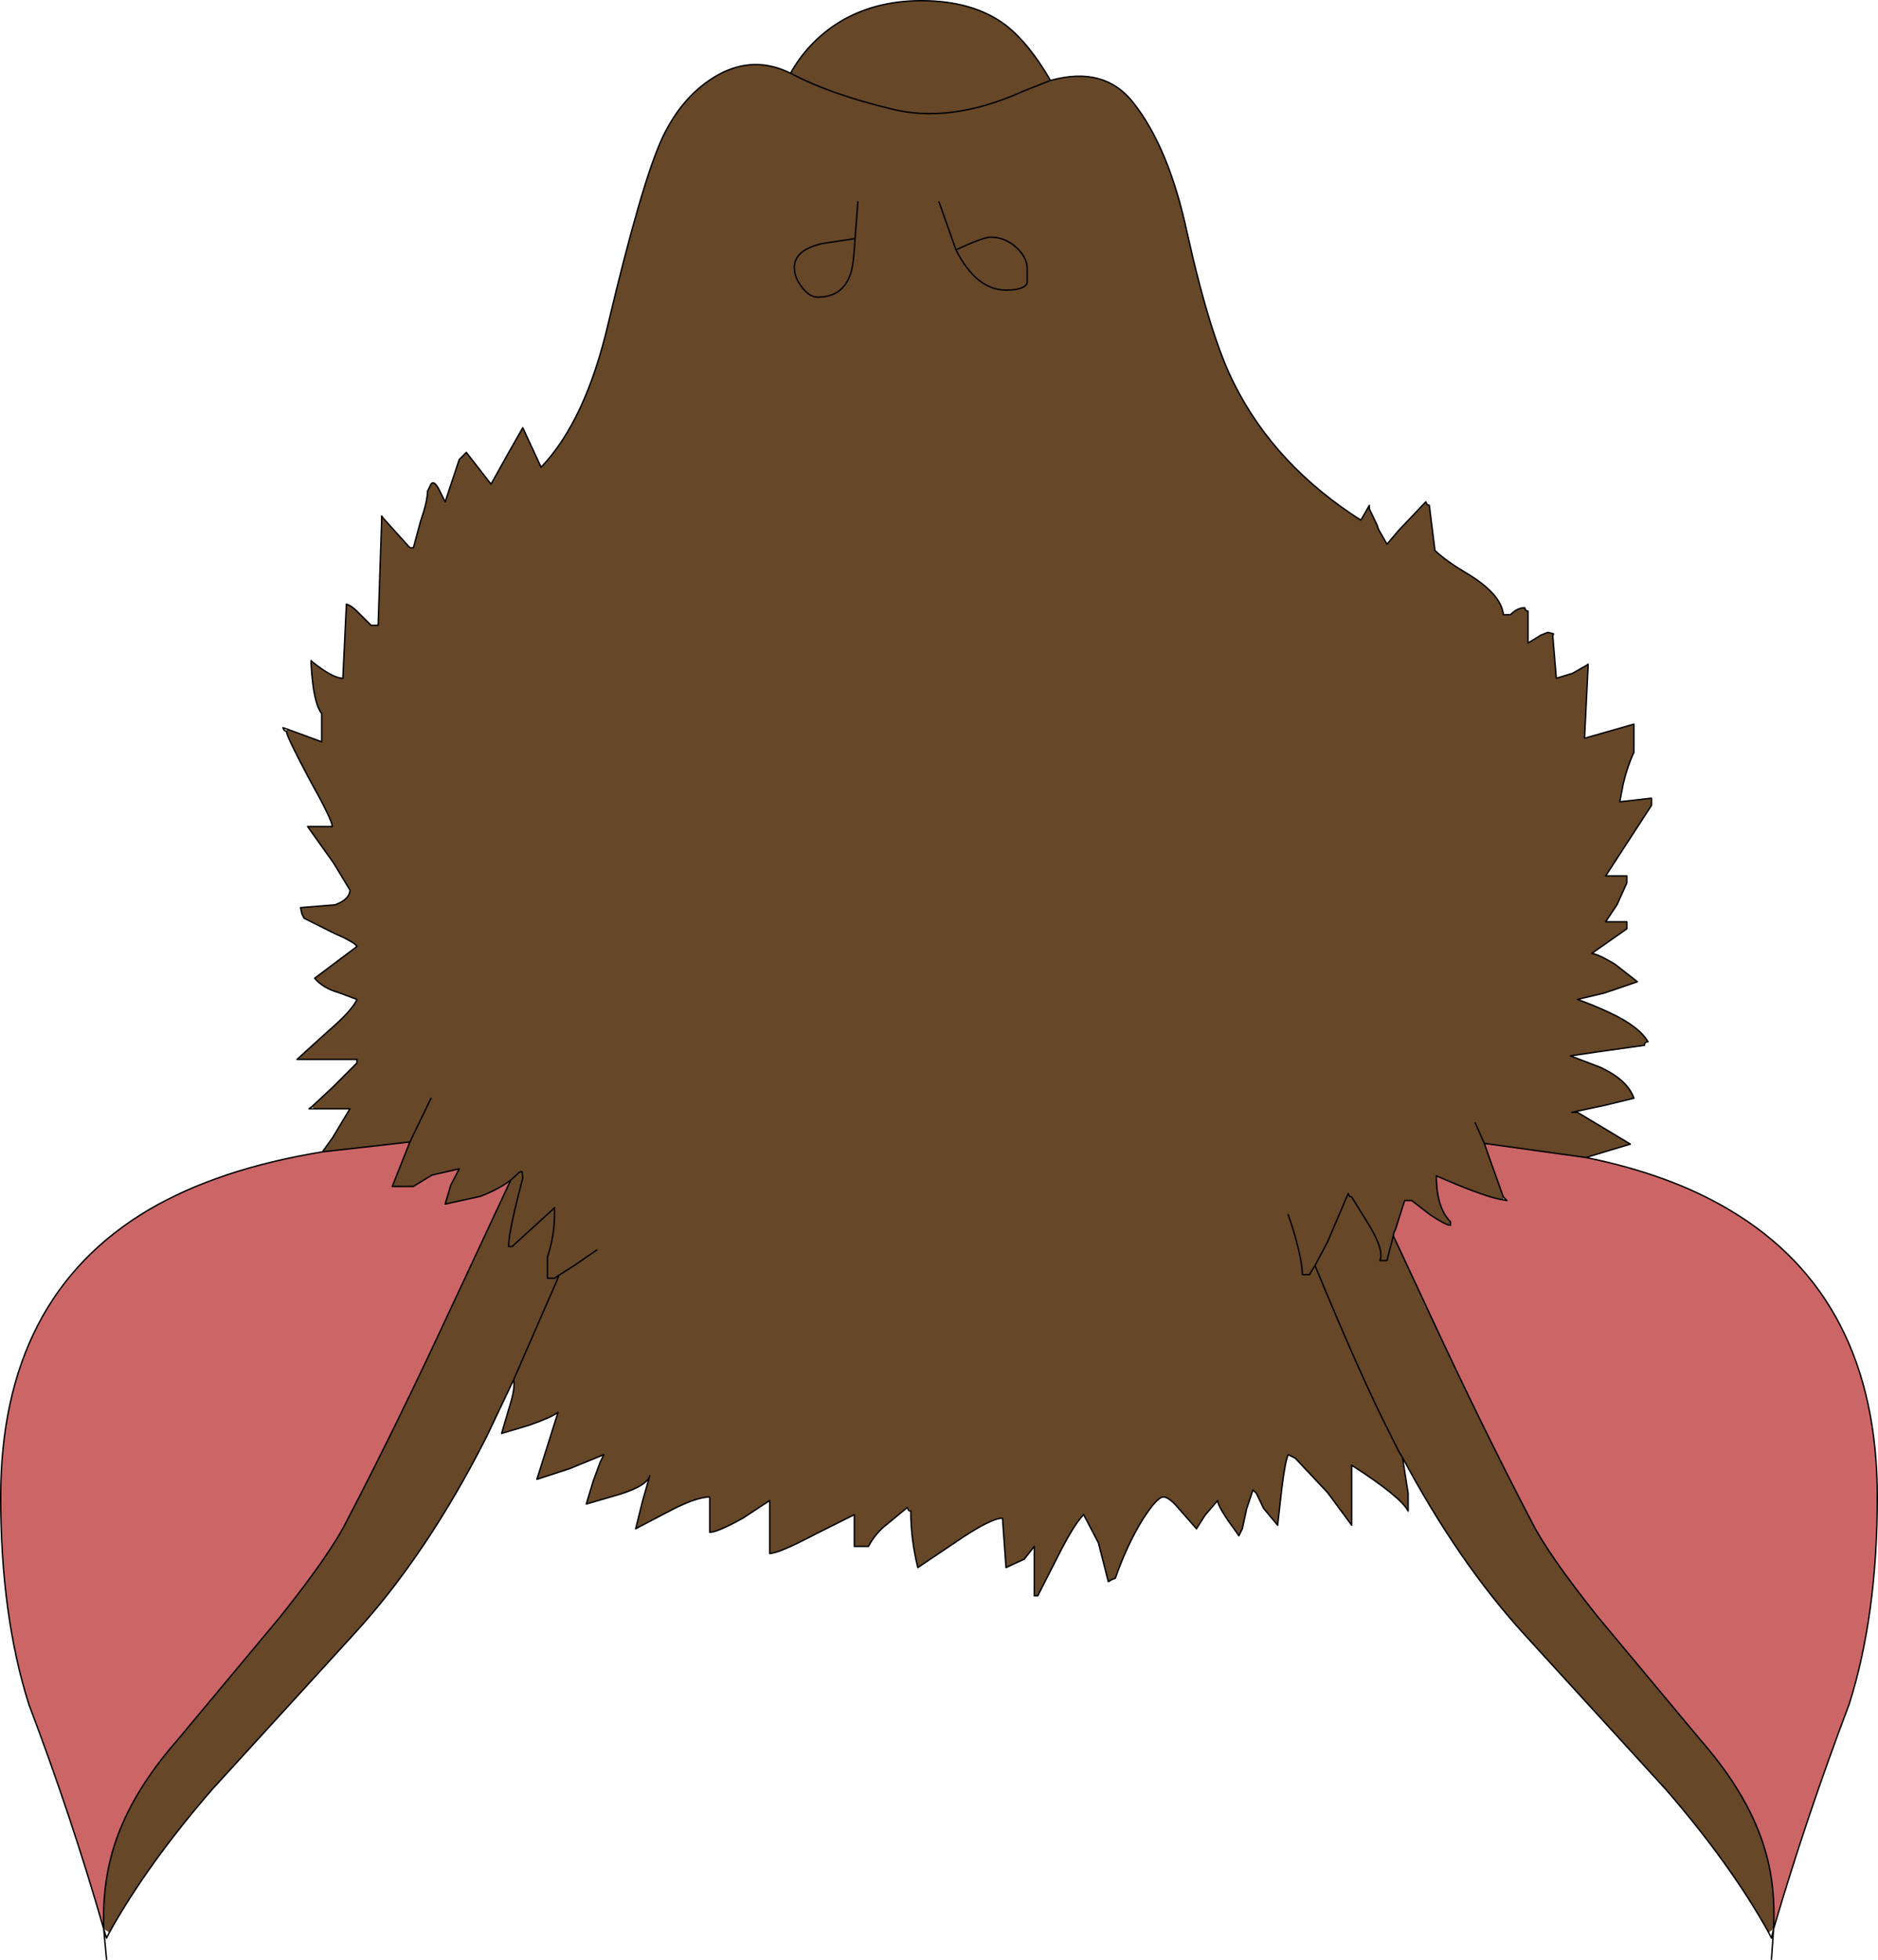 <?xml version="1.0" encoding="UTF-8" standalone="no"?>
<svg xmlns:xlink="http://www.w3.org/1999/xlink" height="138.85px" width="133.1px" xmlns="http://www.w3.org/2000/svg">
  <g transform="matrix(1.0, 0.0, 0.0, 1.0, 67.95, -114.2)">
    <path d="M-11.8 119.45 Q-9.15 120.85 -4.85 121.9 -0.6 123.0 4.6 120.65 L6.5 119.9 4.6 120.65 Q-0.6 123.0 -4.85 121.9 -9.15 120.85 -11.8 119.45 L-11.9 119.35 Q-10.75 117.3 -8.75 115.95 -6.15 114.25 -2.65 114.25 1.05 114.25 3.35 116.0 5.0 117.3 6.5 119.9 10.3 118.85 12.35 121.45 14.9 124.65 16.2 130.75 17.85 138.15 19.55 141.45 22.45 147.2 28.5 151.05 L29.1 150.0 29.1 150.25 29.65 151.4 29.75 151.7 30.35 152.75 31.2 151.75 33.1 149.75 33.2 149.95 33.35 150.0 33.75 153.2 Q34.55 153.95 35.9 154.75 38.45 156.25 38.6 157.75 L39.1 157.75 Q39.6 157.25 40.1 157.25 L40.2 157.45 40.35 157.5 40.35 159.75 41.25 159.2 41.75 159.0 42.15 159.1 42.1 159.25 42.35 162.25 43.5 161.9 44.55 161.3 44.6 161.5 44.35 166.5 47.85 165.5 47.85 167.5 Q47.4 168.45 47.1 169.7 L46.85 171.0 49.05 170.75 49.1 171.25 45.85 176.25 47.35 176.25 47.35 176.75 46.65 178.3 45.85 179.5 47.35 179.5 47.35 180.0 44.85 181.75 Q45.25 181.75 46.5 182.5 L48.1 183.75 45.75 184.55 43.85 185.0 Q45.1 185.45 46.15 185.95 48.2 186.9 48.85 188.0 48.6 188.0 48.6 188.25 L45.4 188.7 43.35 189.0 45.45 189.8 Q47.4 190.7 47.85 192.0 L45.8 192.5 43.45 193.0 43.85 193.0 47.6 195.25 44.45 196.2 37.25 195.2 37.65 196.35 38.6 199.0 38.6 199.2 Q37.4 199.05 33.85 197.5 33.85 199.75 34.85 200.75 L34.8 201.0 Q34.45 200.95 33.4 200.25 L32.1 199.25 31.6 199.25 30.95 201.3 30.85 201.5 30.8 201.75 33.25 207.0 Q37.1 215.3 40.6 222.0 41.75 224.3 45.3 228.75 L52.6 237.5 Q56.1 241.5 57.2 245.45 57.9 247.9 57.75 250.85 L57.4 251.1 Q54.7 246.25 50.1 240.95 L40.1 230.0 Q35.4 224.85 31.45 217.45 L31.85 220.0 31.85 221.25 Q31.35 220.25 27.85 218.0 L27.85 222.25 26.15 219.95 23.85 217.5 23.35 217.25 Q23.15 217.65 22.9 219.6 L22.6 222.25 21.6 221.05 21.1 220.0 20.85 219.75 20.4 221.1 20.1 222.5 19.85 223.0 19.65 222.7 Q18.35 220.95 18.35 220.5 L17.45 221.55 16.85 222.5 15.4 220.85 Q14.85 220.25 14.5 220.25 14.05 220.25 13.0 221.9 11.9 223.7 11.1 226.0 L10.85 226.1 10.6 226.25 9.9 223.5 8.85 221.5 Q8.15 222.2 6.95 224.6 L5.6 227.25 5.35 227.25 5.35 223.75 4.65 224.65 3.35 225.25 3.1 221.75 Q2.25 221.75 -0.3 223.5 L-2.9 225.25 Q-3.4 223.25 -3.4 221.25 L-3.65 221.0 -5.05 222.15 Q-5.9 222.8 -6.4 223.75 L-7.4 223.75 -7.4 221.5 -10.1 222.85 Q-12.75 224.25 -13.4 224.25 L-13.4 220.5 -15.3 221.75 Q-17.1 222.75 -17.65 222.75 L-17.65 220.25 Q-18.65 220.25 -20.7 221.35 L-22.9 222.5 -22.4 220.5 -21.9 218.75 Q-22.1 219.45 -24.0 220.05 L-26.4 220.75 -25.9 219.1 -25.4 217.75 -25.15 217.25 -27.6 218.25 -29.9 219.0 -28.4 214.25 Q-28.85 214.6 -30.4 215.15 L-32.4 215.75 -31.9 214.05 Q-31.4 212.5 -31.55 211.95 L-33.45 215.95 Q-37.7 224.35 -42.9 230.0 L-52.9 240.95 Q-57.5 246.25 -60.2 251.1 L-60.6 250.85 Q-60.7 247.9 -60.0 245.45 -58.9 241.5 -55.4 237.5 L-48.1 228.75 Q-44.55 224.3 -43.4 222.0 -39.9 215.3 -36.05 207.0 L-31.75 197.8 Q-32.6 198.45 -33.9 198.95 L-36.4 199.5 -36.0 198.15 -35.4 197.0 -37.35 197.45 -38.65 198.25 -40.15 198.25 -38.9 195.1 -45.1 195.8 -44.35 194.75 -43.15 192.75 -45.65 192.75 -45.85 192.6 -44.4 191.25 -42.65 189.5 -42.65 189.25 -46.9 189.25 -44.75 187.3 Q-43.0 185.8 -42.65 185.0 L-44.0 184.5 Q-45.05 184.2 -45.65 183.5 L-42.65 181.25 Q-42.8 180.95 -44.3 180.3 L-46.4 179.25 -46.55 178.95 -46.65 178.5 -44.2 178.3 Q-43.15 177.9 -43.15 177.25 L-44.3 175.35 -46.15 172.75 -44.4 172.75 Q-44.4 172.3 -46.05 169.35 -47.65 166.35 -47.65 166.0 L-47.6 165.85 -45.15 166.75 -45.15 164.75 Q-45.75 164.0 -45.9 161.25 L-45.8 161.1 Q-44.35 162.25 -43.65 162.25 L-43.4 157.0 Q-43.05 157.1 -42.65 157.5 L-41.65 158.5 -41.15 158.5 -40.9 151.0 -40.8 150.9 -38.9 153.0 -38.65 153.0 -38.15 151.15 Q-37.65 149.7 -37.65 149.0 L-37.4 148.5 Q-37.2 148.2 -36.85 148.85 L-36.4 149.75 -35.4 146.75 -34.9 146.25 -33.15 148.5 -31.95 146.35 -30.9 144.5 -29.6 147.3 Q-26.45 144.0 -24.85 137.15 -22.45 127.05 -21.0 123.95 -19.55 120.9 -17.05 119.5 -14.5 118.1 -11.9 119.4 L-11.8 119.45 M-37.4 192.0 L-38.9 195.1 -37.4 192.0 M4.85 134.25 Q4.65 134.75 3.35 134.75 1.25 134.75 -0.2 131.9 1.75 131.0 2.25 131.0 3.3 131.0 4.1 131.75 4.85 132.45 4.85 133.25 L4.85 134.25 4.85 133.25 Q4.85 132.45 4.1 131.75 3.3 131.0 2.25 131.0 1.75 131.0 -0.2 131.9 1.25 134.75 3.35 134.75 4.65 134.75 4.85 134.25 M36.6 193.75 L37.25 195.2 36.6 193.75 M23.35 200.25 L23.65 201.15 Q24.35 203.45 24.35 204.5 L24.85 204.5 25.25 203.85 26.15 202.15 27.6 198.75 27.7 198.95 27.85 199.0 29.15 201.1 Q30.15 202.8 29.85 203.5 L30.35 203.5 30.8 201.75 30.35 203.5 29.85 203.5 Q30.15 202.8 29.15 201.1 L27.85 199.0 27.7 198.95 27.6 198.75 26.15 202.15 25.25 203.85 Q28.5 211.75 30.65 215.95 L31.2 217.05 31.45 217.45 31.2 217.05 30.65 215.95 Q28.5 211.75 25.25 203.85 L24.85 204.5 24.35 204.5 Q24.35 203.45 23.65 201.15 L23.35 200.25 M-0.2 131.9 L-1.4 128.5 -0.2 131.9 M-7.35 131.1 L-9.65 131.45 Q-11.65 131.9 -11.65 133.15 -11.65 133.85 -11.15 134.5 -10.6 135.25 -10.0 135.25 -8.2 135.25 -7.65 133.55 -7.45 132.95 -7.35 131.1 L-7.15 128.5 -7.35 131.1 Q-7.45 132.95 -7.65 133.55 -8.2 135.25 -10.0 135.25 -10.6 135.25 -11.15 134.5 -11.65 133.85 -11.65 133.15 -11.65 131.9 -9.65 131.45 L-7.35 131.1 M-31.0 197.2 L-31.15 197.25 -31.75 197.8 -31.15 197.25 -31.0 197.2 -30.9 197.65 -30.95 197.2 -31.0 197.2 M-31.9 202.45 Q-31.9 201.45 -30.9 197.65 -31.9 201.45 -31.9 202.45 L-31.9 202.5 -31.65 202.5 -31.9 202.45 M-25.65 202.75 L-27.25 203.85 -28.35 204.55 -28.65 204.75 -29.15 204.75 -29.15 203.25 Q-28.65 201.75 -28.65 200.25 L-28.65 199.75 -28.85 199.95 -31.65 202.5 -28.85 199.95 -28.65 199.75 -28.65 200.25 Q-28.65 201.75 -29.15 203.25 L-29.15 204.75 -28.65 204.75 -28.35 204.55 -27.25 203.85 -25.65 202.75 M-28.35 204.55 L-28.45 204.85 -31.55 211.95 -28.45 204.85 -28.35 204.55" fill="#664728" fill-rule="evenodd" stroke="none"/>
    <path d="M-45.1 195.8 L-38.9 195.1 -40.15 198.25 -38.65 198.25 -37.35 197.45 -35.4 197.0 -36.0 198.15 -36.4 199.5 -33.9 198.95 Q-32.6 198.45 -31.75 197.8 L-36.05 207.0 Q-39.9 215.3 -43.4 222.0 -44.55 224.3 -48.1 228.75 L-55.4 237.5 Q-58.9 241.5 -60.0 245.45 -60.7 247.9 -60.6 250.85 -62.85 243.0 -65.9 234.95 -67.9 228.65 -67.9 220.25 -67.9 206.1 -57.4 199.9 -52.45 197.0 -45.1 195.8 M44.45 196.2 Q50.4 197.4 54.6 199.9 65.1 206.1 65.1 220.25 65.1 228.65 63.1 234.95 60.05 243.0 57.75 250.85 57.9 247.9 57.2 245.45 56.1 241.5 52.6 237.5 L45.3 228.75 Q41.75 224.3 40.6 222.0 37.1 215.3 33.25 207.0 L30.8 201.75 30.85 201.5 30.95 201.3 31.6 199.25 32.1 199.25 33.4 200.25 Q34.45 200.95 34.8 201.0 L34.85 201.0 34.85 200.75 Q33.85 199.75 33.85 197.5 37.4 199.05 38.6 199.2 L38.85 199.25 38.6 199.0 37.65 196.35 37.25 195.2 44.45 196.2" fill="#cc6666" fill-rule="evenodd" stroke="none"/>
    <path d="M6.5 119.9 L4.6 120.65 Q-0.6 123.0 -4.85 121.9 -9.15 120.85 -11.8 119.45 L-11.9 119.4 Q-14.5 118.1 -17.05 119.5 -19.55 120.9 -21.0 123.95 -22.45 127.05 -24.85 137.15 -26.45 144.0 -29.6 147.3 L-30.9 144.5 -31.95 146.35 -33.15 148.5 -34.9 146.25 -35.4 146.75 -36.4 149.75 -36.85 148.85 Q-37.2 148.2 -37.4 148.5 L-37.65 149.0 Q-37.65 149.7 -38.15 151.15 L-38.65 153.0 -38.9 153.0 -40.8 150.9 -40.9 150.75 -40.9 151.0 -41.15 158.5 -41.65 158.5 -42.65 157.5 Q-43.05 157.1 -43.4 157.0 L-43.65 162.25 Q-44.35 162.25 -45.8 161.1 L-45.9 161.0 -45.9 161.25 Q-45.75 164.0 -45.15 164.75 L-45.15 166.75 -47.6 165.85 -47.9 165.75 -47.8 165.95 -47.65 166.0 Q-47.65 166.35 -46.05 169.35 -44.4 172.3 -44.4 172.75 L-46.15 172.75 -44.3 175.35 -43.15 177.25 Q-43.15 177.9 -44.2 178.3 L-46.65 178.5 -46.55 178.95 -46.4 179.25 -44.3 180.3 Q-42.8 180.95 -42.65 181.25 L-45.65 183.5 Q-45.05 184.2 -44.0 184.5 L-42.65 185.0 Q-43.0 185.8 -44.75 187.3 L-46.9 189.25 -42.65 189.25 -42.65 189.5 -44.4 191.25 -45.85 192.6 -46.05 192.75 -45.65 192.75 -43.15 192.75 -44.35 194.75 -45.1 195.8 -38.9 195.1 -37.4 192.0 M-11.9 119.35 Q-10.75 117.3 -8.75 115.95 -6.15 114.25 -2.65 114.25 1.05 114.25 3.35 116.0 5.0 117.3 6.5 119.9 10.3 118.85 12.35 121.45 14.9 124.65 16.2 130.75 17.85 138.15 19.55 141.45 22.45 147.2 28.5 151.05 L29.1 150.0 29.1 150.25 29.65 151.4 29.75 151.7 30.35 152.75 31.2 151.75 33.1 149.75 33.2 149.95 33.35 150.0 33.75 153.2 Q34.55 153.95 35.9 154.75 38.45 156.25 38.6 157.75 L39.1 157.75 Q39.6 157.25 40.1 157.25 L40.2 157.45 40.35 157.5 40.35 159.75 41.25 159.2 41.75 159.0 42.15 159.1 42.1 159.25 42.35 162.25 43.5 161.9 44.55 161.3 44.6 161.25 44.6 161.5 44.35 166.5 47.85 165.5 47.85 167.5 Q47.4 168.45 47.1 169.7 L46.85 171.0 49.05 170.75 49.1 170.75 49.1 171.25 45.85 176.25 47.35 176.25 47.35 176.75 46.65 178.3 45.85 179.5 47.35 179.5 47.35 180.0 44.85 181.75 Q45.25 181.75 46.5 182.5 L48.1 183.75 45.75 184.55 43.85 185.0 Q45.1 185.45 46.15 185.95 48.2 186.9 48.85 188.0 48.6 188.0 48.6 188.25 L45.4 188.7 43.35 189.0 45.45 189.8 Q47.4 190.7 47.85 192.0 L45.8 192.5 43.45 193.0 43.85 193.0 47.6 195.25 44.45 196.2 Q50.4 197.4 54.6 199.9 65.1 206.1 65.1 220.25 65.1 228.65 63.1 234.95 60.05 243.0 57.75 250.85 L57.6 253.0 M4.85 134.25 L4.85 133.25 Q4.85 132.45 4.1 131.75 3.3 131.0 2.25 131.0 1.75 131.0 -0.2 131.9 1.25 134.75 3.35 134.75 4.65 134.75 4.85 134.25 M44.45 196.2 L37.25 195.2 37.65 196.35 38.6 199.0 38.85 199.25 38.6 199.2 Q37.4 199.05 33.85 197.5 33.85 199.75 34.85 200.75 L34.85 201.0 34.8 201.0 Q34.45 200.95 33.4 200.25 L32.1 199.25 31.6 199.25 30.95 201.3 30.85 201.5 30.8 201.75 33.25 207.0 Q37.1 215.3 40.6 222.0 41.75 224.3 45.3 228.75 L52.6 237.5 Q56.1 241.5 57.2 245.45 57.9 247.9 57.75 250.85 L57.6 251.5 57.4 251.1 Q54.7 246.25 50.1 240.95 L40.1 230.0 Q35.4 224.85 31.45 217.45 L31.85 220.0 31.85 221.25 Q31.35 220.25 27.85 218.0 L27.85 222.25 26.15 219.95 23.85 217.5 23.35 217.25 Q23.15 217.65 22.9 219.6 L22.6 222.25 21.6 221.05 21.1 220.0 20.85 219.75 20.4 221.1 20.1 222.5 19.85 223.0 19.65 222.7 Q18.35 220.95 18.35 220.5 L17.45 221.55 16.85 222.5 15.4 220.85 Q14.85 220.25 14.5 220.25 14.05 220.25 13.0 221.9 11.9 223.7 11.1 226.0 L10.85 226.1 10.6 226.25 9.9 223.5 8.85 221.5 Q8.15 222.2 6.95 224.6 L5.6 227.25 5.35 227.25 5.35 223.75 4.65 224.65 3.35 225.25 3.1 221.75 Q2.25 221.75 -0.3 223.5 L-2.9 225.25 Q-3.4 223.25 -3.4 221.25 L-3.55 221.2 -3.65 221.0 -5.05 222.15 Q-5.9 222.8 -6.4 223.75 L-7.4 223.75 -7.4 221.5 -10.1 222.85 Q-12.75 224.25 -13.4 224.25 L-13.4 220.5 -15.3 221.75 Q-17.1 222.75 -17.65 222.75 L-17.65 220.25 Q-18.65 220.25 -20.7 221.35 L-22.9 222.5 -22.4 220.5 -21.9 218.75 Q-22.1 219.45 -24.0 220.05 L-26.4 220.75 -25.9 219.1 -25.4 217.75 -25.15 217.25 -27.6 218.25 -29.9 219.0 -28.4 214.25 Q-28.85 214.6 -30.4 215.15 L-32.4 215.75 -31.9 214.05 Q-31.4 212.5 -31.55 211.95 L-33.45 215.95 Q-37.7 224.35 -42.9 230.0 L-52.9 240.95 Q-57.5 246.25 -60.2 251.1 L-60.4 251.5 -60.6 250.85 -60.4 253.0 M37.25 195.2 L36.6 193.75 M30.8 201.75 L30.35 203.5 29.85 203.5 Q30.15 202.8 29.15 201.1 L27.85 199.0 27.7 198.95 27.6 198.75 26.15 202.15 25.25 203.85 Q28.5 211.75 30.65 215.95 L31.2 217.05 31.45 217.45 M25.25 203.85 L24.85 204.5 24.35 204.5 Q24.35 203.45 23.65 201.15 L23.35 200.25 M-11.9 119.35 L-11.9 119.4 M-7.15 128.5 L-7.35 131.1 Q-7.45 132.95 -7.65 133.55 -8.2 135.25 -10.0 135.25 -10.6 135.25 -11.15 134.5 -11.65 133.85 -11.65 133.15 -11.65 131.9 -9.65 131.45 L-7.35 131.1 M-1.4 128.5 L-0.2 131.9 M-38.9 195.1 L-40.15 198.25 -38.65 198.25 -37.35 197.45 -35.4 197.0 -36.0 198.15 -36.4 199.5 -33.9 198.95 Q-32.6 198.45 -31.75 197.8 L-31.15 197.25 -31.0 197.2 -30.95 197.2 -30.9 197.65 Q-31.9 201.45 -31.9 202.45 L-31.9 202.5 -31.65 202.5 -28.85 199.95 -28.65 199.75 -28.65 200.25 Q-28.65 201.75 -29.15 203.25 L-29.15 204.75 -28.65 204.75 -28.35 204.55 -27.25 203.85 -25.65 202.75 M-31.55 211.95 L-28.45 204.85 -28.35 204.55 M-60.6 250.85 Q-60.7 247.9 -60.0 245.45 -58.9 241.5 -55.4 237.5 L-48.1 228.75 Q-44.55 224.3 -43.4 222.0 -39.9 215.3 -36.05 207.0 L-31.75 197.8 M-45.1 195.8 Q-52.45 197.0 -57.4 199.9 -67.9 206.1 -67.9 220.25 -67.9 228.65 -65.9 234.95 -62.85 243.0 -60.6 250.85" fill="none" stroke="#000000" stroke-linecap="round" stroke-linejoin="round" stroke-width="0.1"/>
  </g>
</svg>
